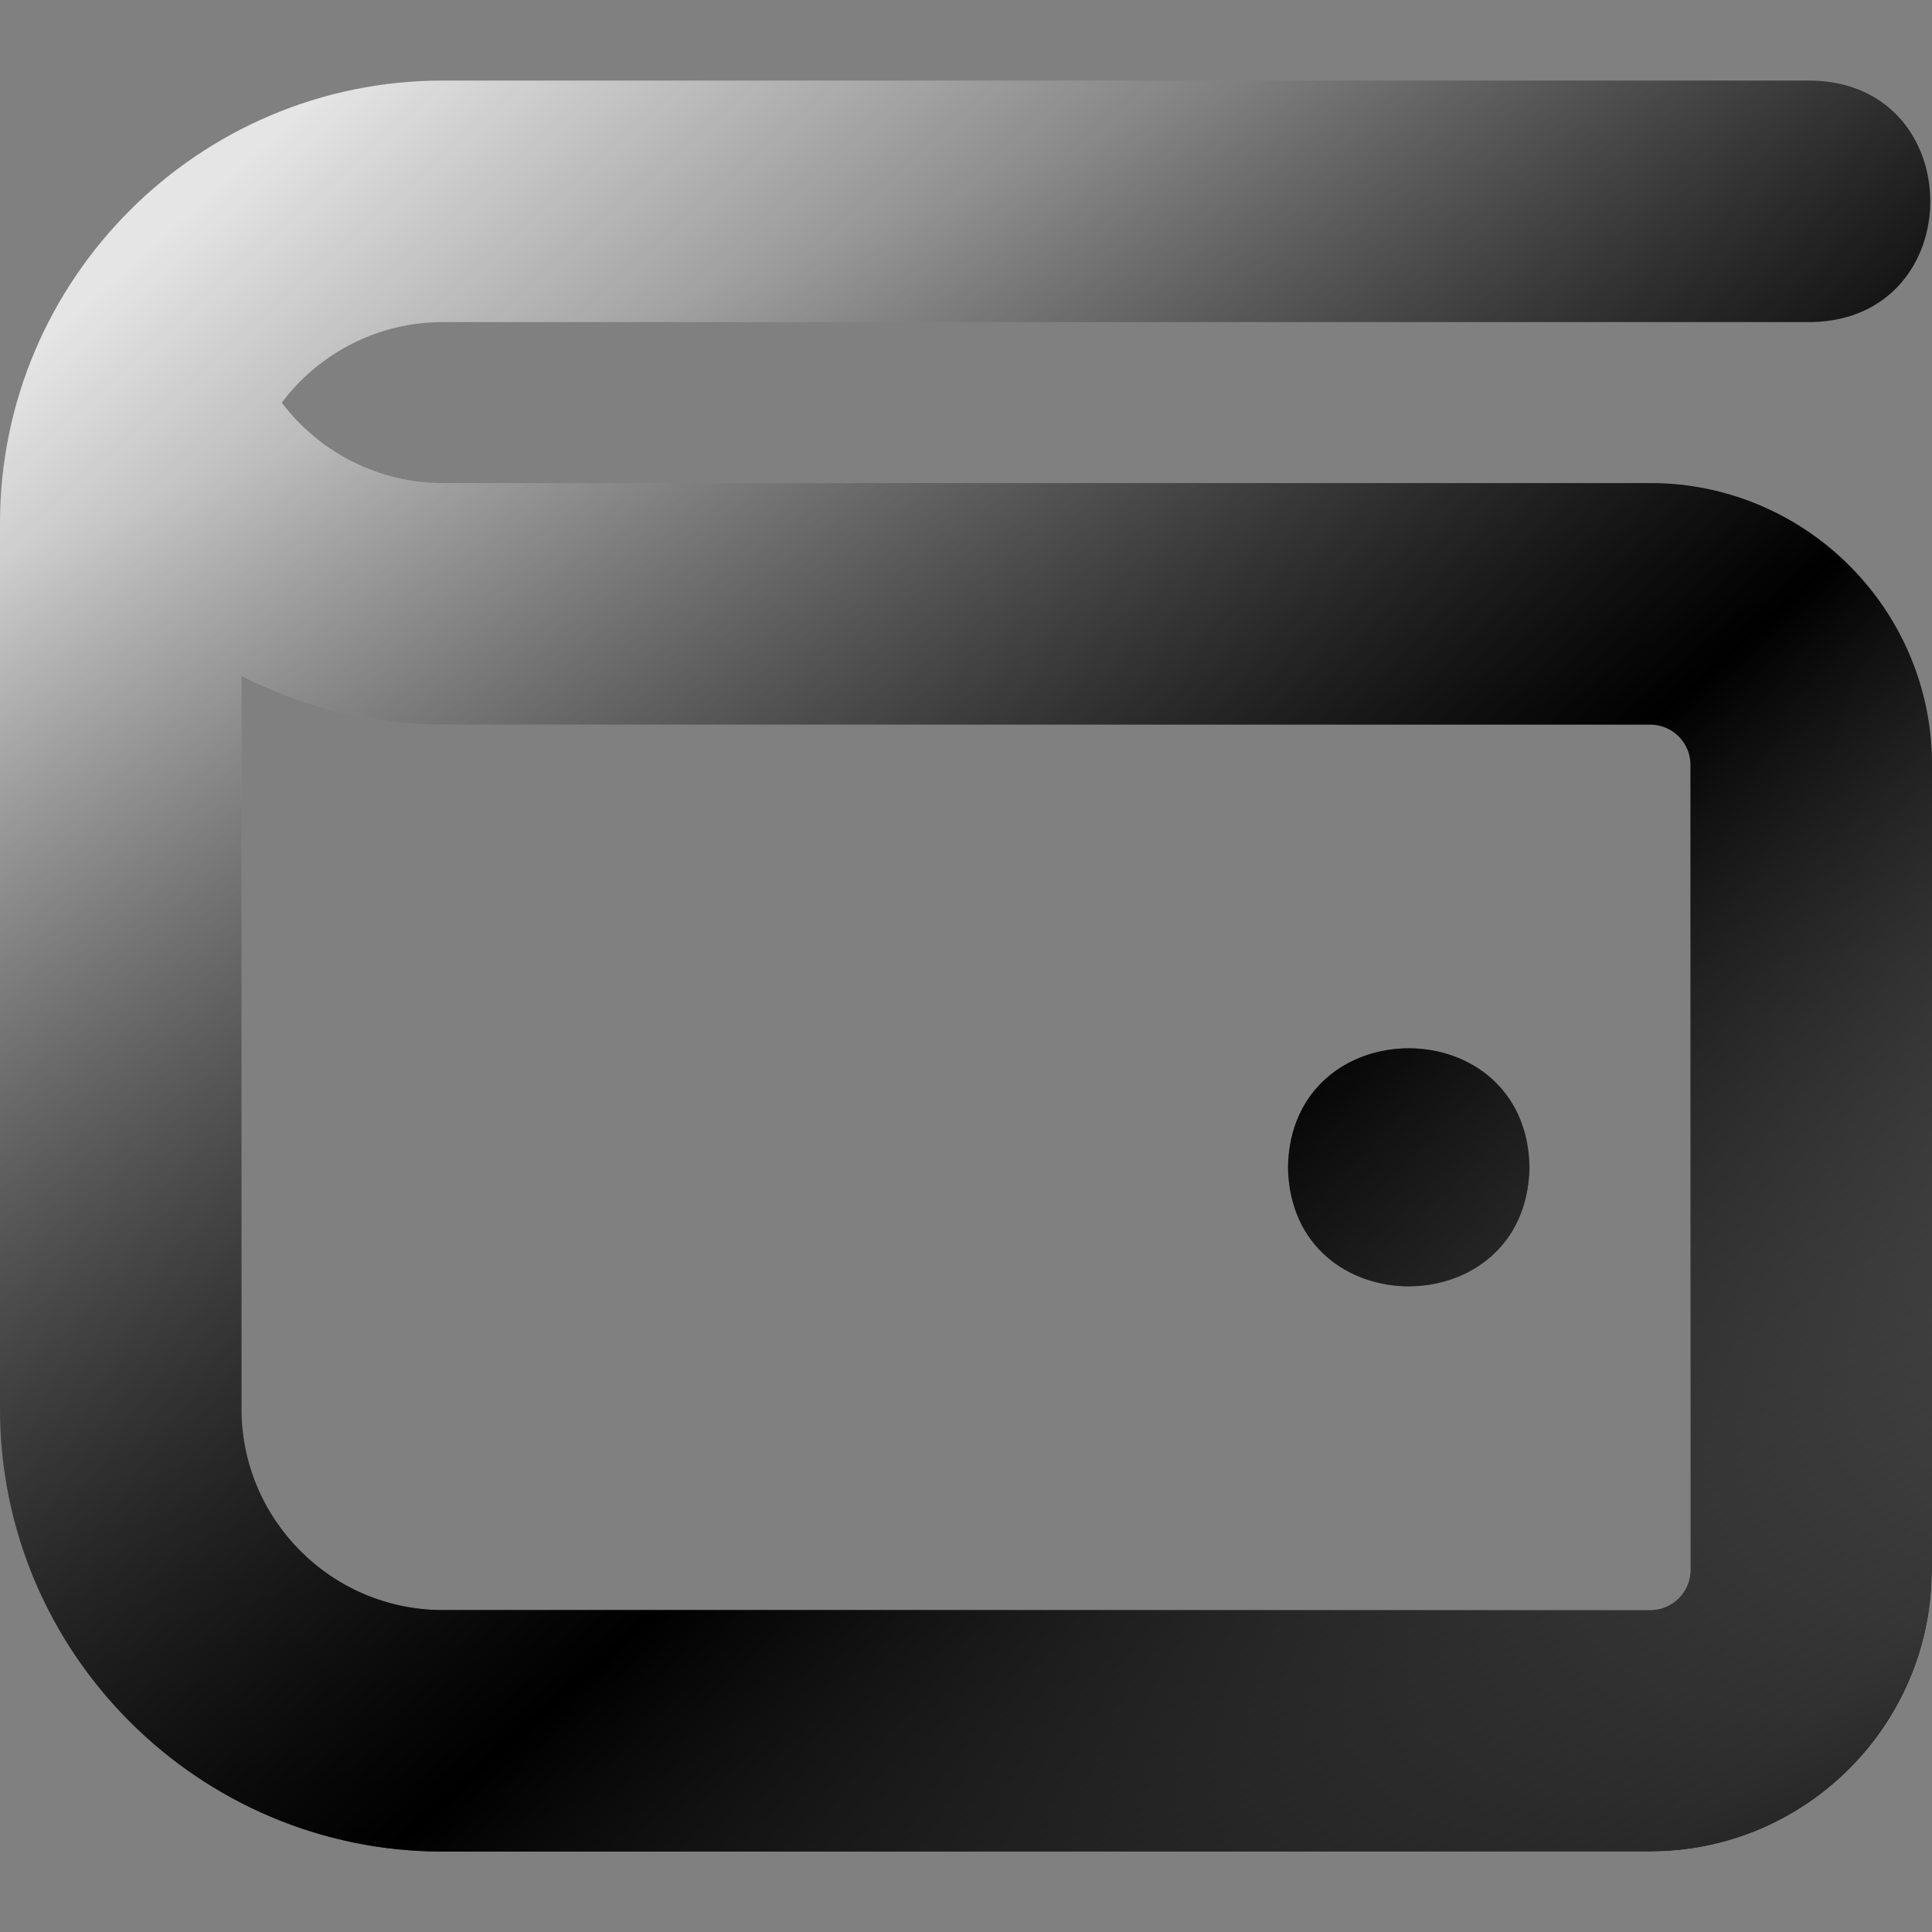 <svg width="74" height="74" viewBox="0 0 74 74" fill="none" xmlns="http://www.w3.org/2000/svg">
<rect x="0" y="0" width="74" height="74" fill="#808080" stroke="none"/>
<path d="M63.208 18.503H16.958C14.526 18.503 12.241 17.343 10.792 15.422C12.201 13.551 14.442 12.336 16.958 12.336H69.375C75.455 12.231 75.452 3.188 69.375 3.086H16.958C7.61 3.086 0 10.693 0 20.044V53.961C0 63.313 7.61 70.919 16.958 70.919H63.208C69.159 70.919 74 66.078 74 60.128V29.294C74 23.343 69.159 18.503 63.208 18.503ZM64.75 60.128C64.75 60.979 64.056 61.669 63.208 61.669H16.958C12.706 61.669 9.25 58.21 9.25 53.961V25.89C11.603 27.093 14.239 27.753 16.958 27.753H63.208C64.056 27.753 64.75 28.443 64.75 29.294V60.128ZM58.583 44.711C58.478 50.791 49.435 50.788 49.333 44.711C49.438 38.631 58.482 38.634 58.583 44.711Z" fill="url(#paint0_linear_3256_22071)" style=""/>
<path d="M63.208 18.503H16.958C14.526 18.503 12.241 17.343 10.792 15.422C12.201 13.551 14.442 12.336 16.958 12.336H69.375C75.455 12.231 75.452 3.188 69.375 3.086H16.958C7.61 3.086 0 10.693 0 20.044V53.961C0 63.313 7.61 70.919 16.958 70.919H63.208C69.159 70.919 74 66.078 74 60.128V29.294C74 23.343 69.159 18.503 63.208 18.503ZM64.75 60.128C64.75 60.979 64.056 61.669 63.208 61.669H16.958C12.706 61.669 9.25 58.21 9.25 53.961V25.89C11.603 27.093 14.239 27.753 16.958 27.753H63.208C64.056 27.753 64.75 28.443 64.75 29.294V60.128ZM58.583 44.711C58.478 50.791 49.435 50.788 49.333 44.711C49.438 38.631 58.482 38.634 58.583 44.711Z" fill="url(#paint1_linear_3256_22071)" style=""/>
<defs>
<linearGradient id="paint0_linear_3256_22071" x1="3.837" y1="11.086" x2="60.188" y2="74.122" gradientUnits="userSpaceOnUse">
<stop stop-color="white" style="stop-color:white;stop-opacity:1;"/>
<stop offset="0.615" stop-color="#9B9B9B" stop-opacity="0.7" style="stop-color:#9B9B9B;stop-color:color(display-p3 0.609 0.609 0.609);stop-opacity:0.7;"/>
<stop offset="1" stop-color="white" style="stop-color:white;stop-opacity:1;"/>
</linearGradient>
<linearGradient id="paint1_linear_3256_22071" x1="65.525" y1="86.209" x2="33.048" y2="0.578" gradientUnits="userSpaceOnUse">
<stop stop-color="#8B5B5B" stop-opacity="0.8" style="stop-color:#8B5B5B;stop-color:color(display-p3 0.547 0.358 0.358);stop-opacity:0.8;"/>
<stop offset="0.918" stop-opacity="0.1" style="stop-color:black;stop-opacity:0.1;"/>
</linearGradient>
</defs>
</svg>
